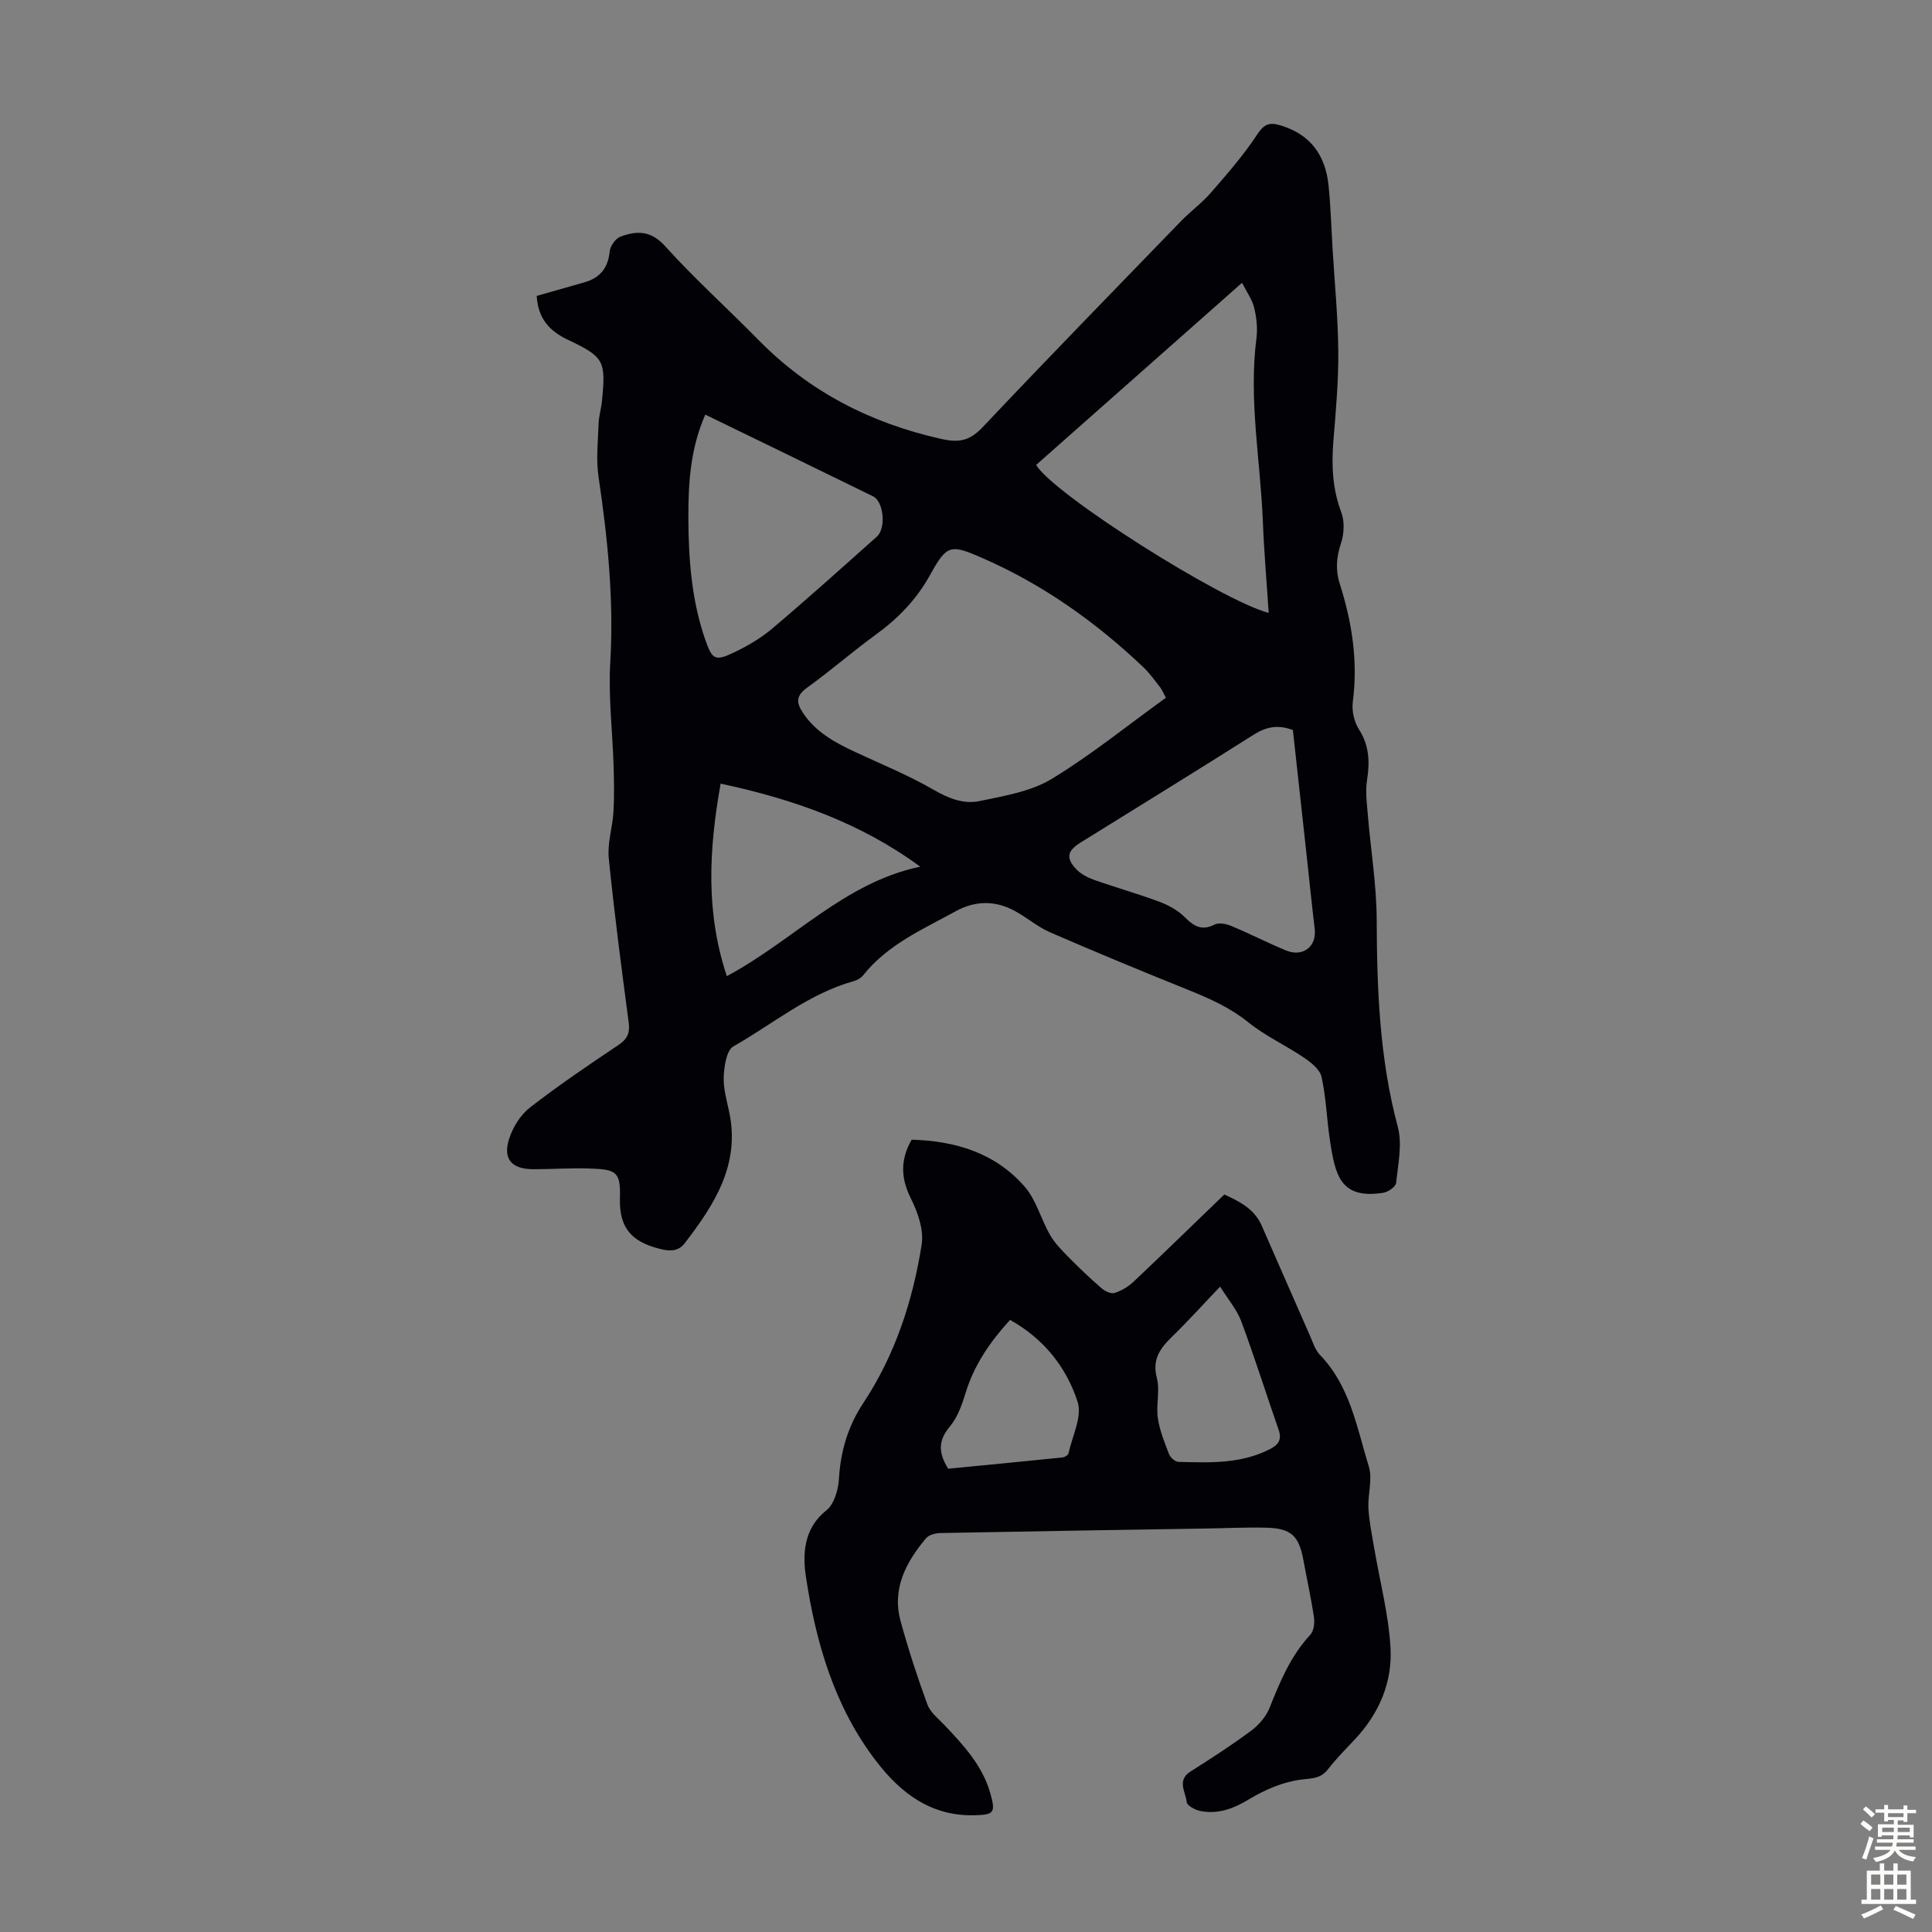<svg enable-background="new 0 0 400 400" viewBox="0 0 400 400" xmlns="http://www.w3.org/2000/svg"><rect x="0" y="0" width="400" height="400" fill="#808080" stroke="none"/><path d="m111.12 61.27c3.4-.97 6.61-1.9 9.82-2.8 3.29-.92 4.97-2.98 5.3-6.47.11-1.1 1.24-2.65 2.25-3.02 3.33-1.21 6.23-1.31 9.18 1.95 6.14 6.8 12.99 12.96 19.42 19.51 10.52 10.7 23.2 17.17 37.79 20.44 3.78.85 5.95.33 8.59-2.46 13.53-14.32 27.28-28.43 40.99-42.58 2.02-2.09 4.42-3.83 6.31-6.02 3.34-3.84 6.71-7.71 9.5-11.95 1.41-2.14 2.5-2.61 4.76-1.94 6.27 1.85 9.39 6.2 10.03 12.45.44 4.34.57 8.7.83 13.06.43 7.12 1.13 14.23 1.19 21.35.05 6.14-.51 12.3-1.01 18.43-.42 5.08-.21 9.96 1.62 14.83.71 1.89.61 4.44-.04 6.38-.97 2.9-1.19 5.56-.26 8.46 2.54 7.96 3.79 16.04 2.69 24.44-.24 1.83.28 4.12 1.27 5.67 2.15 3.37 2.27 6.75 1.68 10.52-.37 2.35-.03 4.84.17 7.26.6 7.22 1.8 14.42 1.83 21.63.05 14.47.59 28.79 4.37 42.9.96 3.59.05 7.74-.35 11.6-.08.79-1.64 1.88-2.64 2.04-8.92 1.38-9.99-3.58-11.1-11.15-.63-4.28-.77-8.65-1.7-12.85-.34-1.52-2.14-2.96-3.6-3.95-3.77-2.56-8.02-4.49-11.54-7.33-3.75-3.02-7.92-4.89-12.28-6.65-9.62-3.87-19.22-7.84-28.73-11.97-2.64-1.14-4.89-3.14-7.45-4.5-4.02-2.15-8.13-2.1-12.16.12-6.84 3.76-14.1 6.9-19.15 13.26-.45.56-1.23 1-1.93 1.2-9.34 2.59-16.72 8.85-24.94 13.52-1.42.81-1.89 4.07-1.99 6.24-.11 2.4.6 4.87 1.12 7.27 2.34 10.91-3.03 19.21-9.18 27.21-1.35 1.75-3.04 1.75-5.34 1.15-5.61-1.46-8.26-4.23-8.09-10.42.16-5.61-.74-6-6.55-6.18-3.79-.12-7.59.16-11.38.15-4.51 0-6.38-2.13-4.98-6.38.78-2.37 2.34-4.88 4.28-6.39 5.92-4.59 12.14-8.8 18.36-12.97 1.86-1.25 2.37-2.51 2.08-4.69-1.5-11.31-2.99-22.63-4.12-33.98-.31-3.12.78-6.36.97-9.56.19-3.16.12-6.35.03-9.52-.22-7.14-1.1-14.31-.69-21.41.76-12.96-.53-25.69-2.43-38.45-.53-3.58-.11-7.31.01-10.97.05-1.55.53-3.09.69-4.64.84-8.44.5-9.17-7.05-12.77-3.74-1.77-6.17-4.32-6.45-9.07zm130.27 83.19c-.57-1.04-.81-1.68-1.21-2.19-1.1-1.4-2.15-2.88-3.44-4.11-9.88-9.39-20.87-17.19-33.4-22.65-6.58-2.87-7.29-2.78-10.78 3.53-2.85 5.15-6.69 9.06-11.36 12.45-4.79 3.48-9.26 7.41-14.07 10.86-2.32 1.66-2.32 3.08-.9 5.22 2.66 4.03 6.65 6.17 10.84 8.13 5.46 2.55 11.08 4.83 16.27 7.84 3.09 1.79 6.21 3 9.49 2.31 5.07-1.07 10.54-1.95 14.86-4.55 8.17-4.95 15.67-11.05 23.7-16.84zm21.28-17.56c-.41-6.33-.96-12.56-1.2-18.8-.5-12.7-2.98-25.33-1.33-38.12.26-2.06.01-4.29-.49-6.32-.41-1.68-1.52-3.18-2.5-5.11-14.65 12.96-28.68 25.37-42.63 37.71 3.53 6.01 38.31 28.04 48.15 30.64zm5.01 24.25c-3.08-1.17-5.52-.69-8.12.96-11.9 7.54-23.9 14.91-35.87 22.35-2.73 1.7-3.05 3.19-.87 5.49.94 1 2.33 1.73 3.65 2.2 4.53 1.6 9.16 2.9 13.65 4.58 1.91.72 3.85 1.82 5.27 3.25 1.87 1.89 3.49 2.74 6.09 1.44.88-.45 2.39-.15 3.42.28 3.81 1.59 7.5 3.48 11.32 5.07 3.51 1.47 6.41-.8 5.98-4.42-.62-5.22-1.15-10.45-1.72-15.67-.94-8.55-1.88-17.08-2.8-25.53zm-121.66-65.31c-3.14 7.16-3.53 14.38-3.5 21.65.04 8.52.7 16.98 3.55 25.11 1.4 3.97 2.01 4.33 5.86 2.5 2.8-1.33 5.57-2.95 7.93-4.94 7.34-6.21 14.49-12.64 21.67-19.04 1.98-1.77 1.44-7.28-.79-8.37-11.42-5.6-22.87-11.15-34.72-16.91zm4.46 116.26c13.87-7.42 24.35-19.4 40.05-22.66-12.37-9.09-26.22-13.97-41.33-17.2-2.45 13.71-3.11 26.66 1.28 39.86z" fill="#010106"/><path d="m188.75 235.96c9.05.25 17.32 2.74 23.4 9.73 2.41 2.76 3.37 6.75 5.26 10.01 1.01 1.75 2.52 3.25 3.96 4.72 2.16 2.19 4.39 4.31 6.72 6.32.69.6 1.96 1.19 2.69.95 1.43-.46 2.85-1.32 3.94-2.35 6.26-5.92 12.43-11.93 18.76-18.03 3.19 1.45 6.22 2.99 7.73 6.42 3.32 7.56 6.62 15.14 9.95 22.69.63 1.42 1.11 3.06 2.15 4.13 6.23 6.46 7.62 15.05 10.09 23.09.81 2.62-.24 5.76-.08 8.64.15 2.74.72 5.46 1.18 8.17 1.17 6.91 3 13.78 3.39 20.74.4 7.1-2.35 13.56-7.34 18.88-1.92 2.04-3.9 4.04-5.61 6.24-1.56 2.02-3.39 1.85-5.67 2.15-3.67.49-7.39 2.08-10.6 4.02-3.25 1.97-6.41 3.18-10.1 2.48-1.09-.2-2.81-1.13-2.88-1.86-.2-2.08-2.1-4.5.8-6.33 4.25-2.69 8.49-5.43 12.53-8.43 1.59-1.18 3.1-2.93 3.83-4.74 2.16-5.42 4.35-10.74 8.42-15.12.73-.78.95-2.43.78-3.58-.58-3.98-1.47-7.91-2.19-11.87-.93-5.07-2.54-6.62-7.74-6.74-4.13-.1-8.27.11-12.41.17-18.35.3-36.7.58-55.05.94-1 .02-2.34.37-2.93 1.07-4.16 4.97-7.12 10.48-5.26 17.22 1.6 5.81 3.46 11.56 5.54 17.21.61 1.66 2.29 2.95 3.59 4.32 3.93 4.16 7.82 8.35 9.43 14.05 1.15 4.05.77 4.47-3.33 4.56-8.95.2-15.2-4.56-20.3-11.21-8.63-11.24-12.47-24.5-14.54-38.15-.68-4.47-.57-9.97 4.2-13.73 1.62-1.28 2.5-4.26 2.63-6.53.34-5.75 1.86-10.9 5.05-15.73 6.59-9.95 10.23-21.12 12.08-32.79.48-3.01-.78-6.66-2.22-9.53-2.1-4.22-2.25-8.02.15-12.2zm63.86 30.42c-3.68 3.85-6.66 7.17-9.86 10.28-2.49 2.42-4.26 4.69-3.24 8.62.68 2.61-.19 5.59.21 8.32.37 2.57 1.39 5.06 2.34 7.51.27.69 1.26 1.54 1.95 1.56 6.46.16 12.96.45 18.98-2.68 1.78-.92 2.42-2 1.73-3.99-2.6-7.46-4.97-15.01-7.72-22.41-.9-2.43-2.71-4.52-4.39-7.21zm-56.3 37.7c7.74-.75 15.7-1.51 23.67-2.33.45-.05 1.16-.48 1.24-.84.79-3.58 2.87-7.64 1.89-10.68-2.32-7.14-6.98-13.06-13.99-16.96-4.19 4.59-7.46 9.38-9.22 15.18-.74 2.42-1.66 5-3.23 6.88-2.29 2.74-2.58 5.21-.36 8.75z" fill="#010106"/><g fill="#fcfbfa"><path d="m385.2 377.6.6-.7c.6.4 1.3.9 1.9 1.5l-.6.7c-.8-.5-1.4-1-1.9-1.5zm.3 7.1c.6-1.4 1.1-2.9 1.5-4.5.3.1.6.3.9.4-.5 1.4-1 2.9-1.5 4.4zm.2-10.1.6-.6c.7.5 1.3 1.1 1.9 1.6l-.7.7c-.6-.6-1.2-1.2-1.8-1.7zm8.4-.8h.8v.9h1.8v.7h-1.8v1.8h-.8v-.3h-1.2v.9h3.3v2.6h-.8v-.4h-2.5c0 .3 0 .6-.1.8h3.4v.7h-3.5c0 .3-.1.6-.1.8h4v.7h-3.5c.7.9 1.9 1.3 3.6 1.5-.2.2-.4.5-.6.9-1.9-.3-3.2-1.1-3.8-2.3-.5 1.1-1.8 2-3.9 2.4-.2-.3-.4-.5-.6-.8 1.9-.4 3.1-.9 3.6-1.7h-3.2v-.7h3.5c.1-.2.1-.5.2-.8h-3.3v-.7h3.4c0-.2 0-.5 0-.8h-2.4v.3h-.8v-2.6h3.3v-.9h-1.2v.3h-.8v-1.8h-1.8v-.7h1.8v-.9h.8v.9h3.2zm-4.4 5.5h2.4c0-.3 0-.6 0-.9h-2.4zm1.2-3.1h3.2v-.8h-3.2zm4.4 2.2h-2.4v.9h2.5v-.9z"/><path d="m389.2 385.8h.9v1.5h1.9v-1.5h.9v1.5h2.7v6h1.1v.9h-11.3v-.9h1.1v-6h2.7zm.2 8.7.5.8c-1.2.6-2.5 1.3-4 1.9-.2-.3-.3-.6-.6-.8 1.6-.6 3-1.3 4.1-1.9zm-2-4.3h1.9v-2.1h-1.9zm0 3.1h1.9v-2.2h-1.9zm2.7-3.1h1.9v-2.1h-1.9zm0 3.1h1.9v-2.2h-1.9zm2.4 1.3c1.4.6 2.7 1.2 4.1 1.8l-.5.9c-1.5-.7-2.8-1.4-4.1-1.9zm2.2-6.5h-1.9v2.1h1.9zm-1.9 5.2h1.9v-2.2h-1.9z"/></g></svg>
